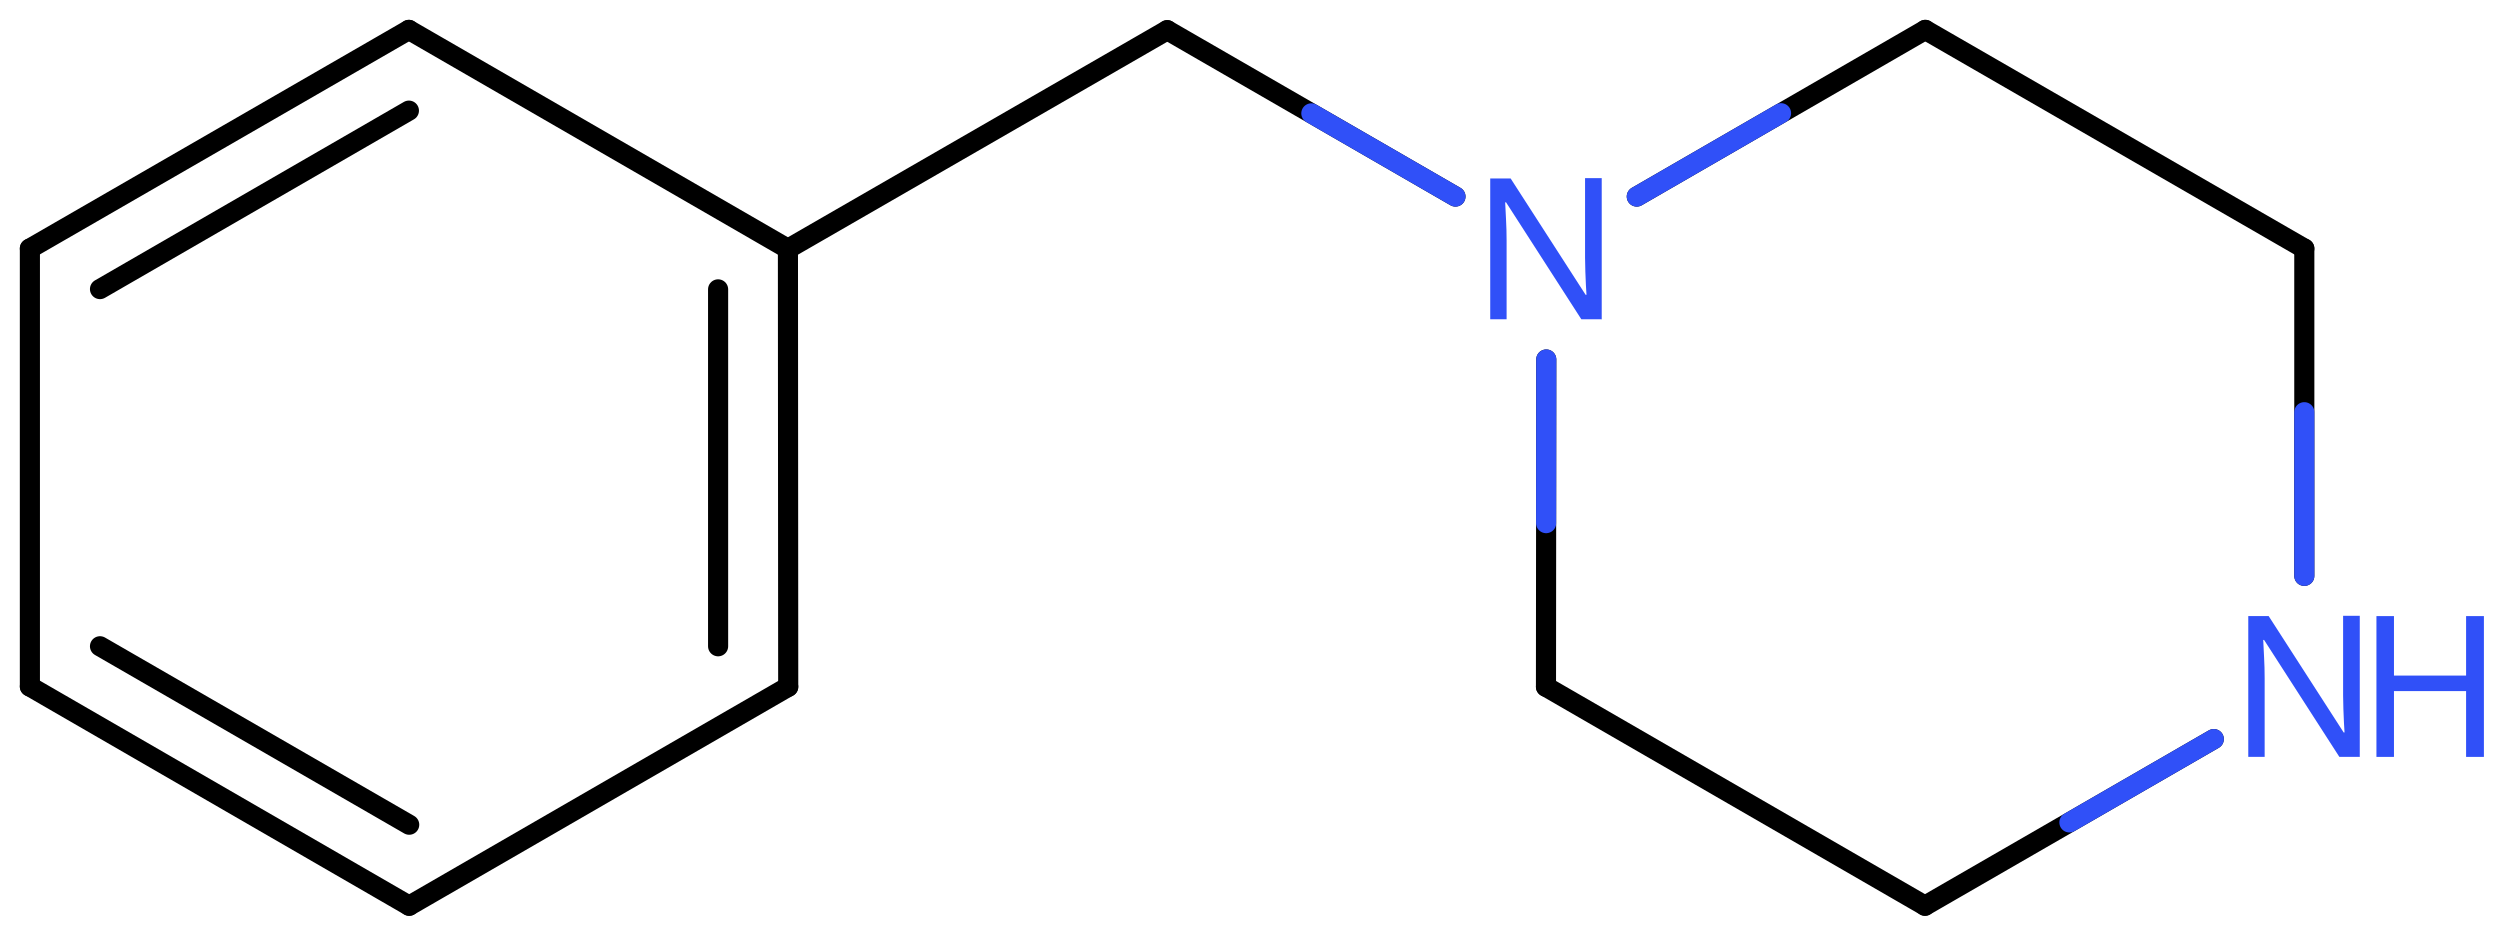 <svg xmlns="http://www.w3.org/2000/svg" xmlns:xlink="http://www.w3.org/1999/xlink" height="32.56mm" version="1.2" viewBox="0 0 87.0 32.56" width="87.0mm">
      
    <desc>Generated by the Chemistry Development Kit (http://github.com/cdk)</desc>
      
    <g fill="#3050F8" stroke="#000000" stroke-linecap="round" stroke-linejoin="round" stroke-width=".7">
            
        <rect fill="#FFFFFF" height="33.0" stroke="none" width="87.0" x=".0" y=".0"/>
            
        <g class="mol" id="mol1">
                  
            <line class="bond" id="mol1bnd1" x1="80.19" x2="67.0" y1="8.65" y2="1.04"/>
                  
            <line class="bond" id="mol1bnd2" x1="67.0" x2="56.96" y1="1.04" y2="6.84"/>
                  
            <line class="bond" id="mol1bnd3" x1="53.81" x2="53.8" y1="12.51" y2="23.9"/>
                  
            <line class="bond" id="mol1bnd4" x1="53.8" x2="66.99" y1="23.9" y2="31.52"/>
                  
            <line class="bond" id="mol1bnd5" x1="66.99" x2="77.04" y1="31.52" y2="25.72"/>
                  
            <line class="bond" id="mol1bnd6" x1="80.19" x2="80.19" y1="8.65" y2="20.04"/>
                  
            <line class="bond" id="mol1bnd7" x1="50.65" x2="40.62" y1="6.84" y2="1.05"/>
                  
            <line class="bond" id="mol1bnd8" x1="40.62" x2="27.42" y1="1.05" y2="8.66"/>
                  
            <g class="bond" id="mol1bnd9">
                        
                <line x1="27.43" x2="27.42" y1="23.9" y2="8.66"/>
                        
                <line x1="24.99" x2="24.99" y1="22.49" y2="10.07"/>
                      
            </g>
                  
            <line class="bond" id="mol1bnd10" x1="27.43" x2="14.24" y1="23.9" y2="31.52"/>
                  
            <g class="bond" id="mol1bnd11">
                        
                <line x1="1.04" x2="14.24" y1="23.89" y2="31.52"/>
                        
                <line x1="3.48" x2="14.24" y1="22.49" y2="28.7"/>
                      
            </g>
                  
            <line class="bond" id="mol1bnd12" x1="1.04" x2="1.04" y1="23.89" y2="8.65"/>
                  
            <g class="bond" id="mol1bnd13">
                        
                <line x1="14.23" x2="1.04" y1="1.04" y2="8.65"/>
                        
                <line x1="14.23" x2="3.48" y1="3.85" y2="10.06"/>
                      
            </g>
                  
            <line class="bond" id="mol1bnd14" x1="27.42" x2="14.23" y1="8.66" y2="1.04"/>
                  
            <path class="atom" d="M55.75 11.11h-.72l-2.62 -4.07h-.03q.01 .24 .03 .6q.02 .36 .02 .73v2.74h-.57v-4.9h.71l2.61 4.05h.03q-.01 -.11 -.02 -.33q-.01 -.22 -.02 -.48q-.01 -.26 -.01 -.48v-2.77h.58v4.9z" id="mol1atm3" stroke="none"/>
                  
            <g class="atom" id="mol1atm6">
                        
                <path d="M82.13 26.34h-.72l-2.62 -4.07h-.03q.01 .24 .03 .6q.02 .36 .02 .73v2.74h-.57v-4.9h.71l2.61 4.05h.03q-.01 -.11 -.02 -.33q-.01 -.22 -.02 -.48q-.01 -.26 -.01 -.48v-2.77h.58v4.9z" stroke="none"/>
                        
                <path d="M86.44 26.34h-.62v-2.29h-2.51v2.29h-.61v-4.9h.61v2.07h2.51v-2.07h.62v4.9z" stroke="none"/>
                      
            </g>
                
            <line class="hi" id="mol1bnd2" stroke="#3050F8" x1="56.96" x2="61.98" y1="6.84" y2="3.94"/>
            <line class="hi" id="mol1bnd3" stroke="#3050F8" x1="53.81" x2="53.805" y1="12.51" y2="18.205"/>
            <line class="hi" id="mol1bnd5" stroke="#3050F8" x1="77.04" x2="72.015" y1="25.72" y2="28.62"/>
            <line class="hi" id="mol1bnd6" stroke="#3050F8" x1="80.19" x2="80.19" y1="20.04" y2="14.345"/>
            <line class="hi" id="mol1bnd7" stroke="#3050F8" x1="50.65" x2="45.635" y1="6.84" y2="3.945"/>
        </g>
          
    </g>
    
</svg>
